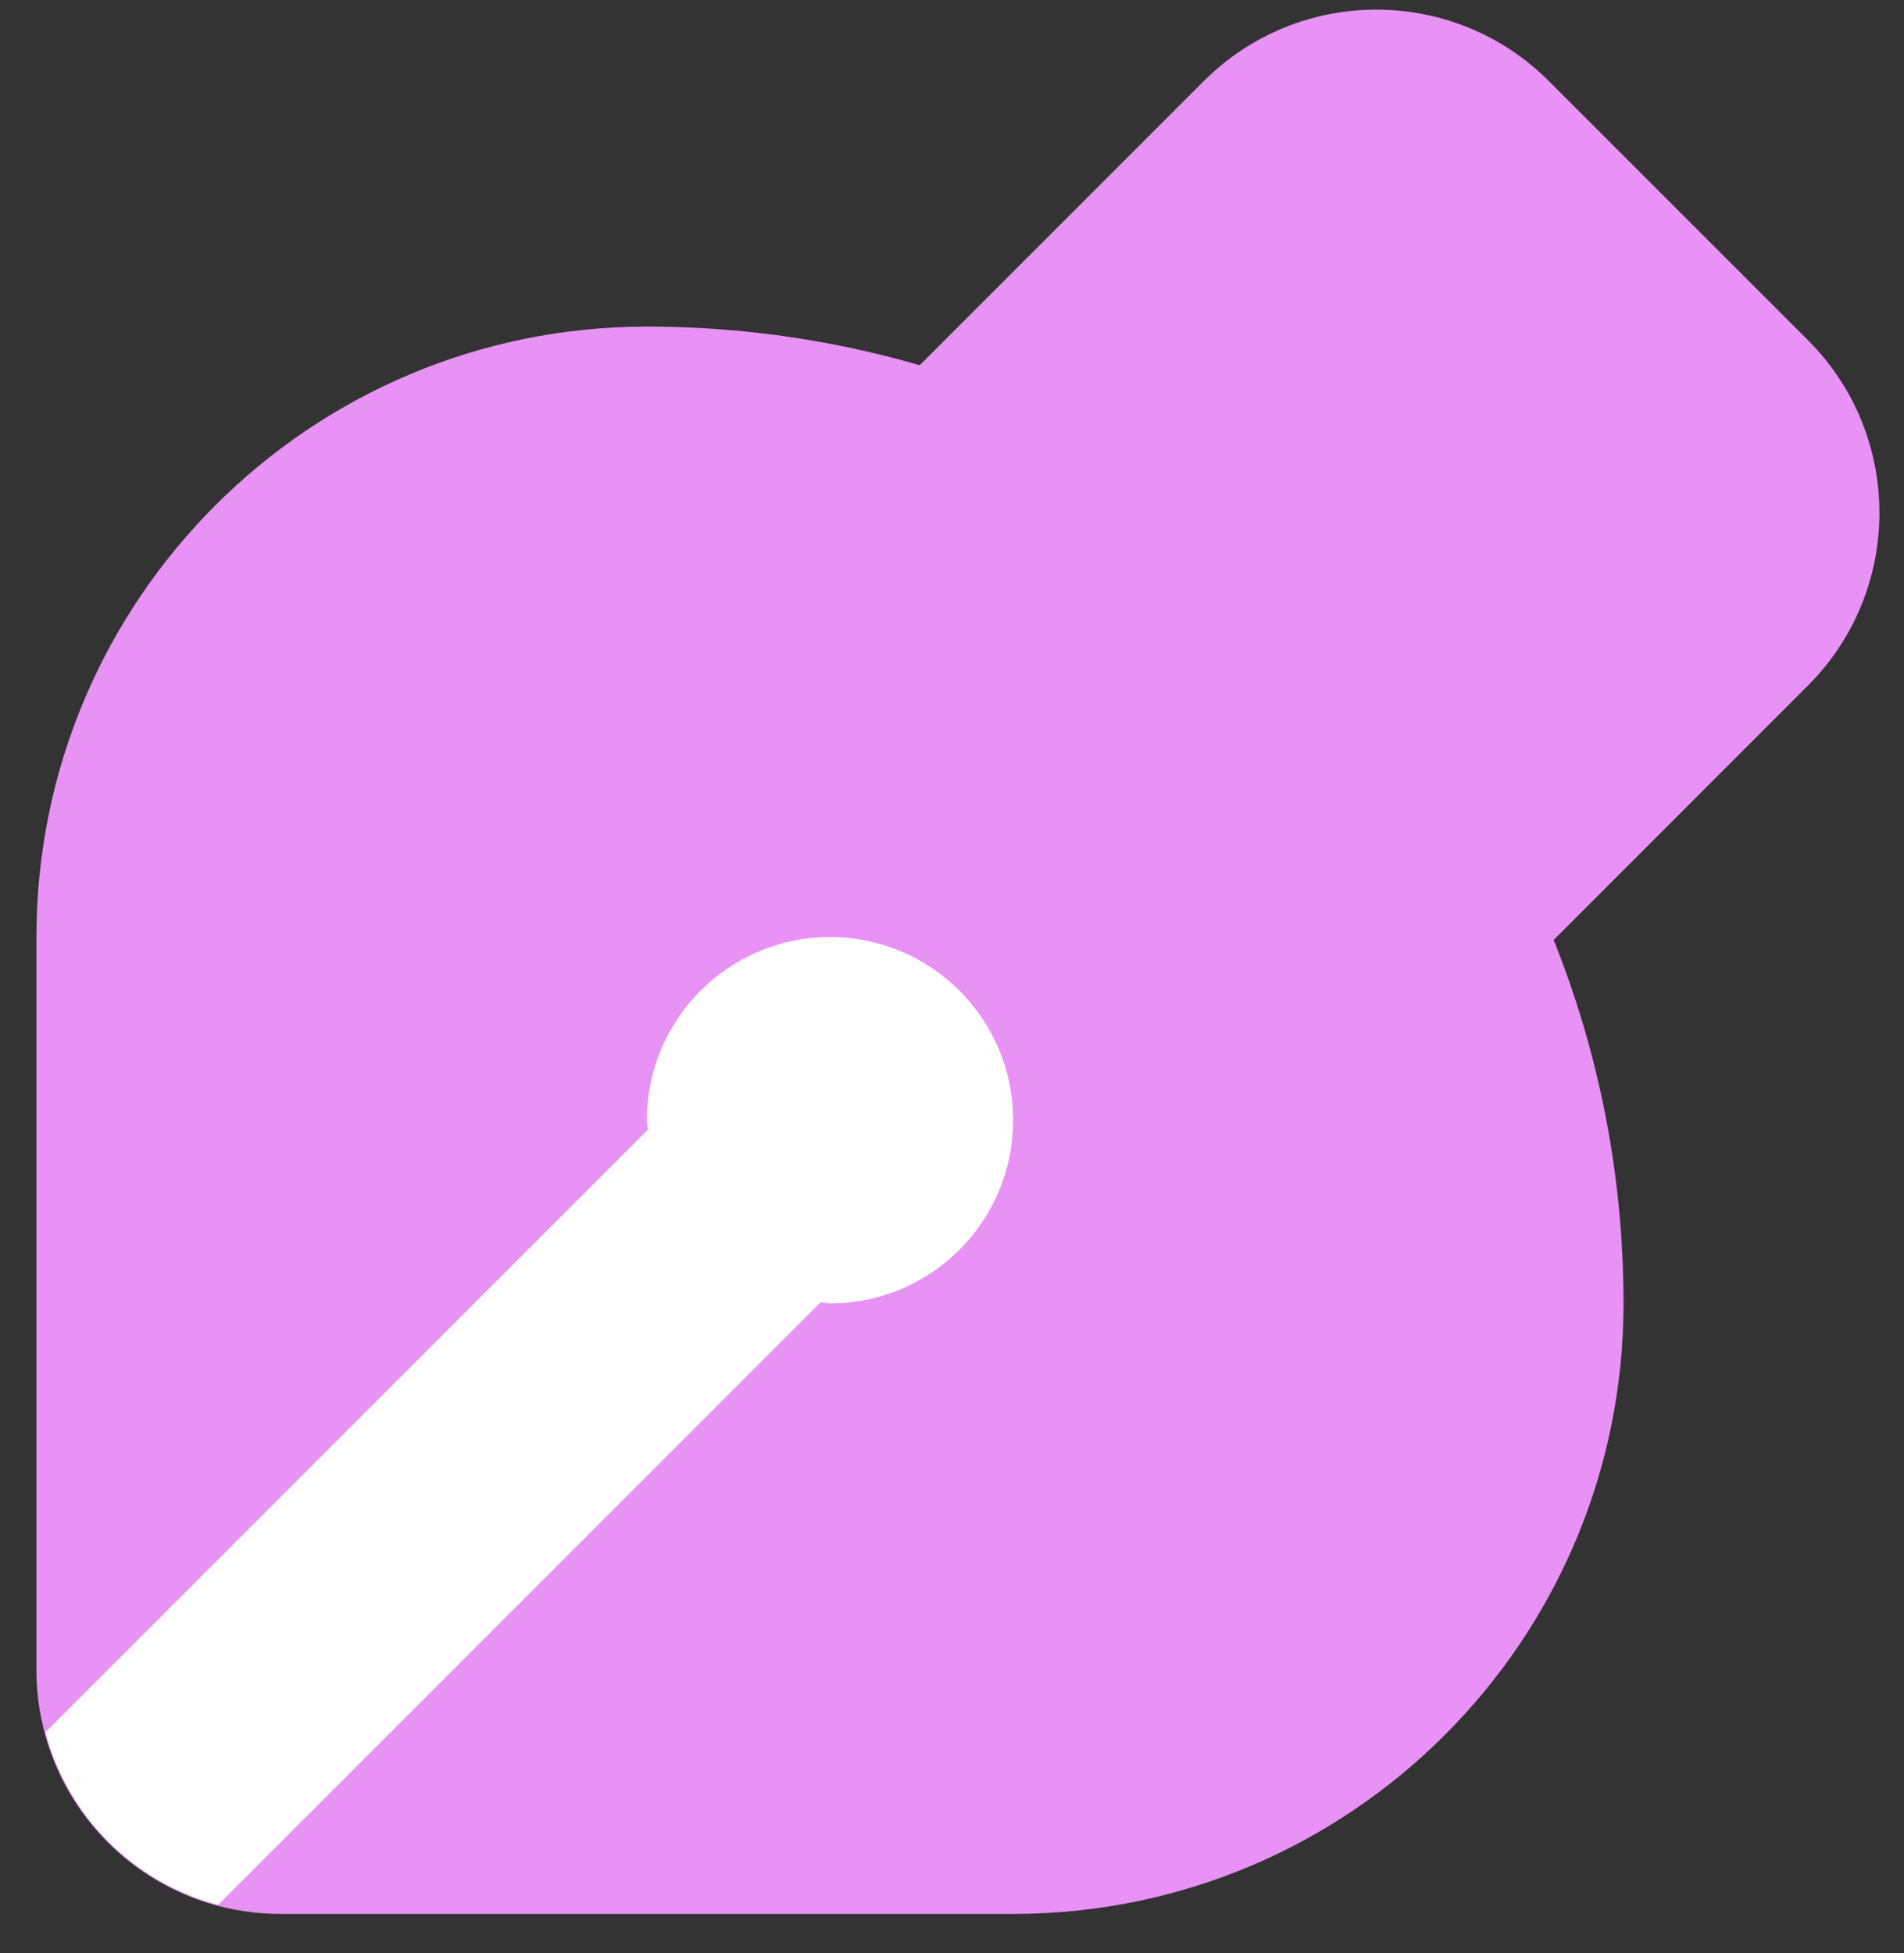<svg width="39" height="40" viewBox="0 0 39 40" fill="none" xmlns="http://www.w3.org/2000/svg">
<rect x="0" y="0" width="39" height="40" fill="#333333" stroke="none"/>
<path d="M20.752 39.198H5.747C2.984 39.198 0.746 36.96 0.746 34.197V19.193C0.746 12.289 6.345 6.689 13.249 6.689C24.298 6.689 33.255 15.647 33.255 26.695C33.255 33.599 27.656 39.198 20.752 39.198Z" fill="#E892F5"/>
<path d="M17.001 19.191C14.931 19.191 13.25 20.872 13.25 22.942C13.25 23.01 13.265 23.073 13.27 23.137L0.932 35.476C1.389 37.204 2.74 38.554 4.468 39.012L16.806 26.674C16.871 26.678 16.933 26.694 17.001 26.694C19.072 26.694 20.752 25.013 20.752 22.942C20.752 20.872 19.072 19.191 17.001 19.191Z" fill="white"/>
<path d="M37.032 6.966L31.728 1.662C29.775 -0.291 26.609 -0.291 24.656 1.662L18.824 7.494C24.753 9.212 29.54 13.59 31.813 19.262L37.034 14.04C38.985 12.085 38.985 8.919 37.032 6.966Z" fill="#E892F5"/>
</svg>
